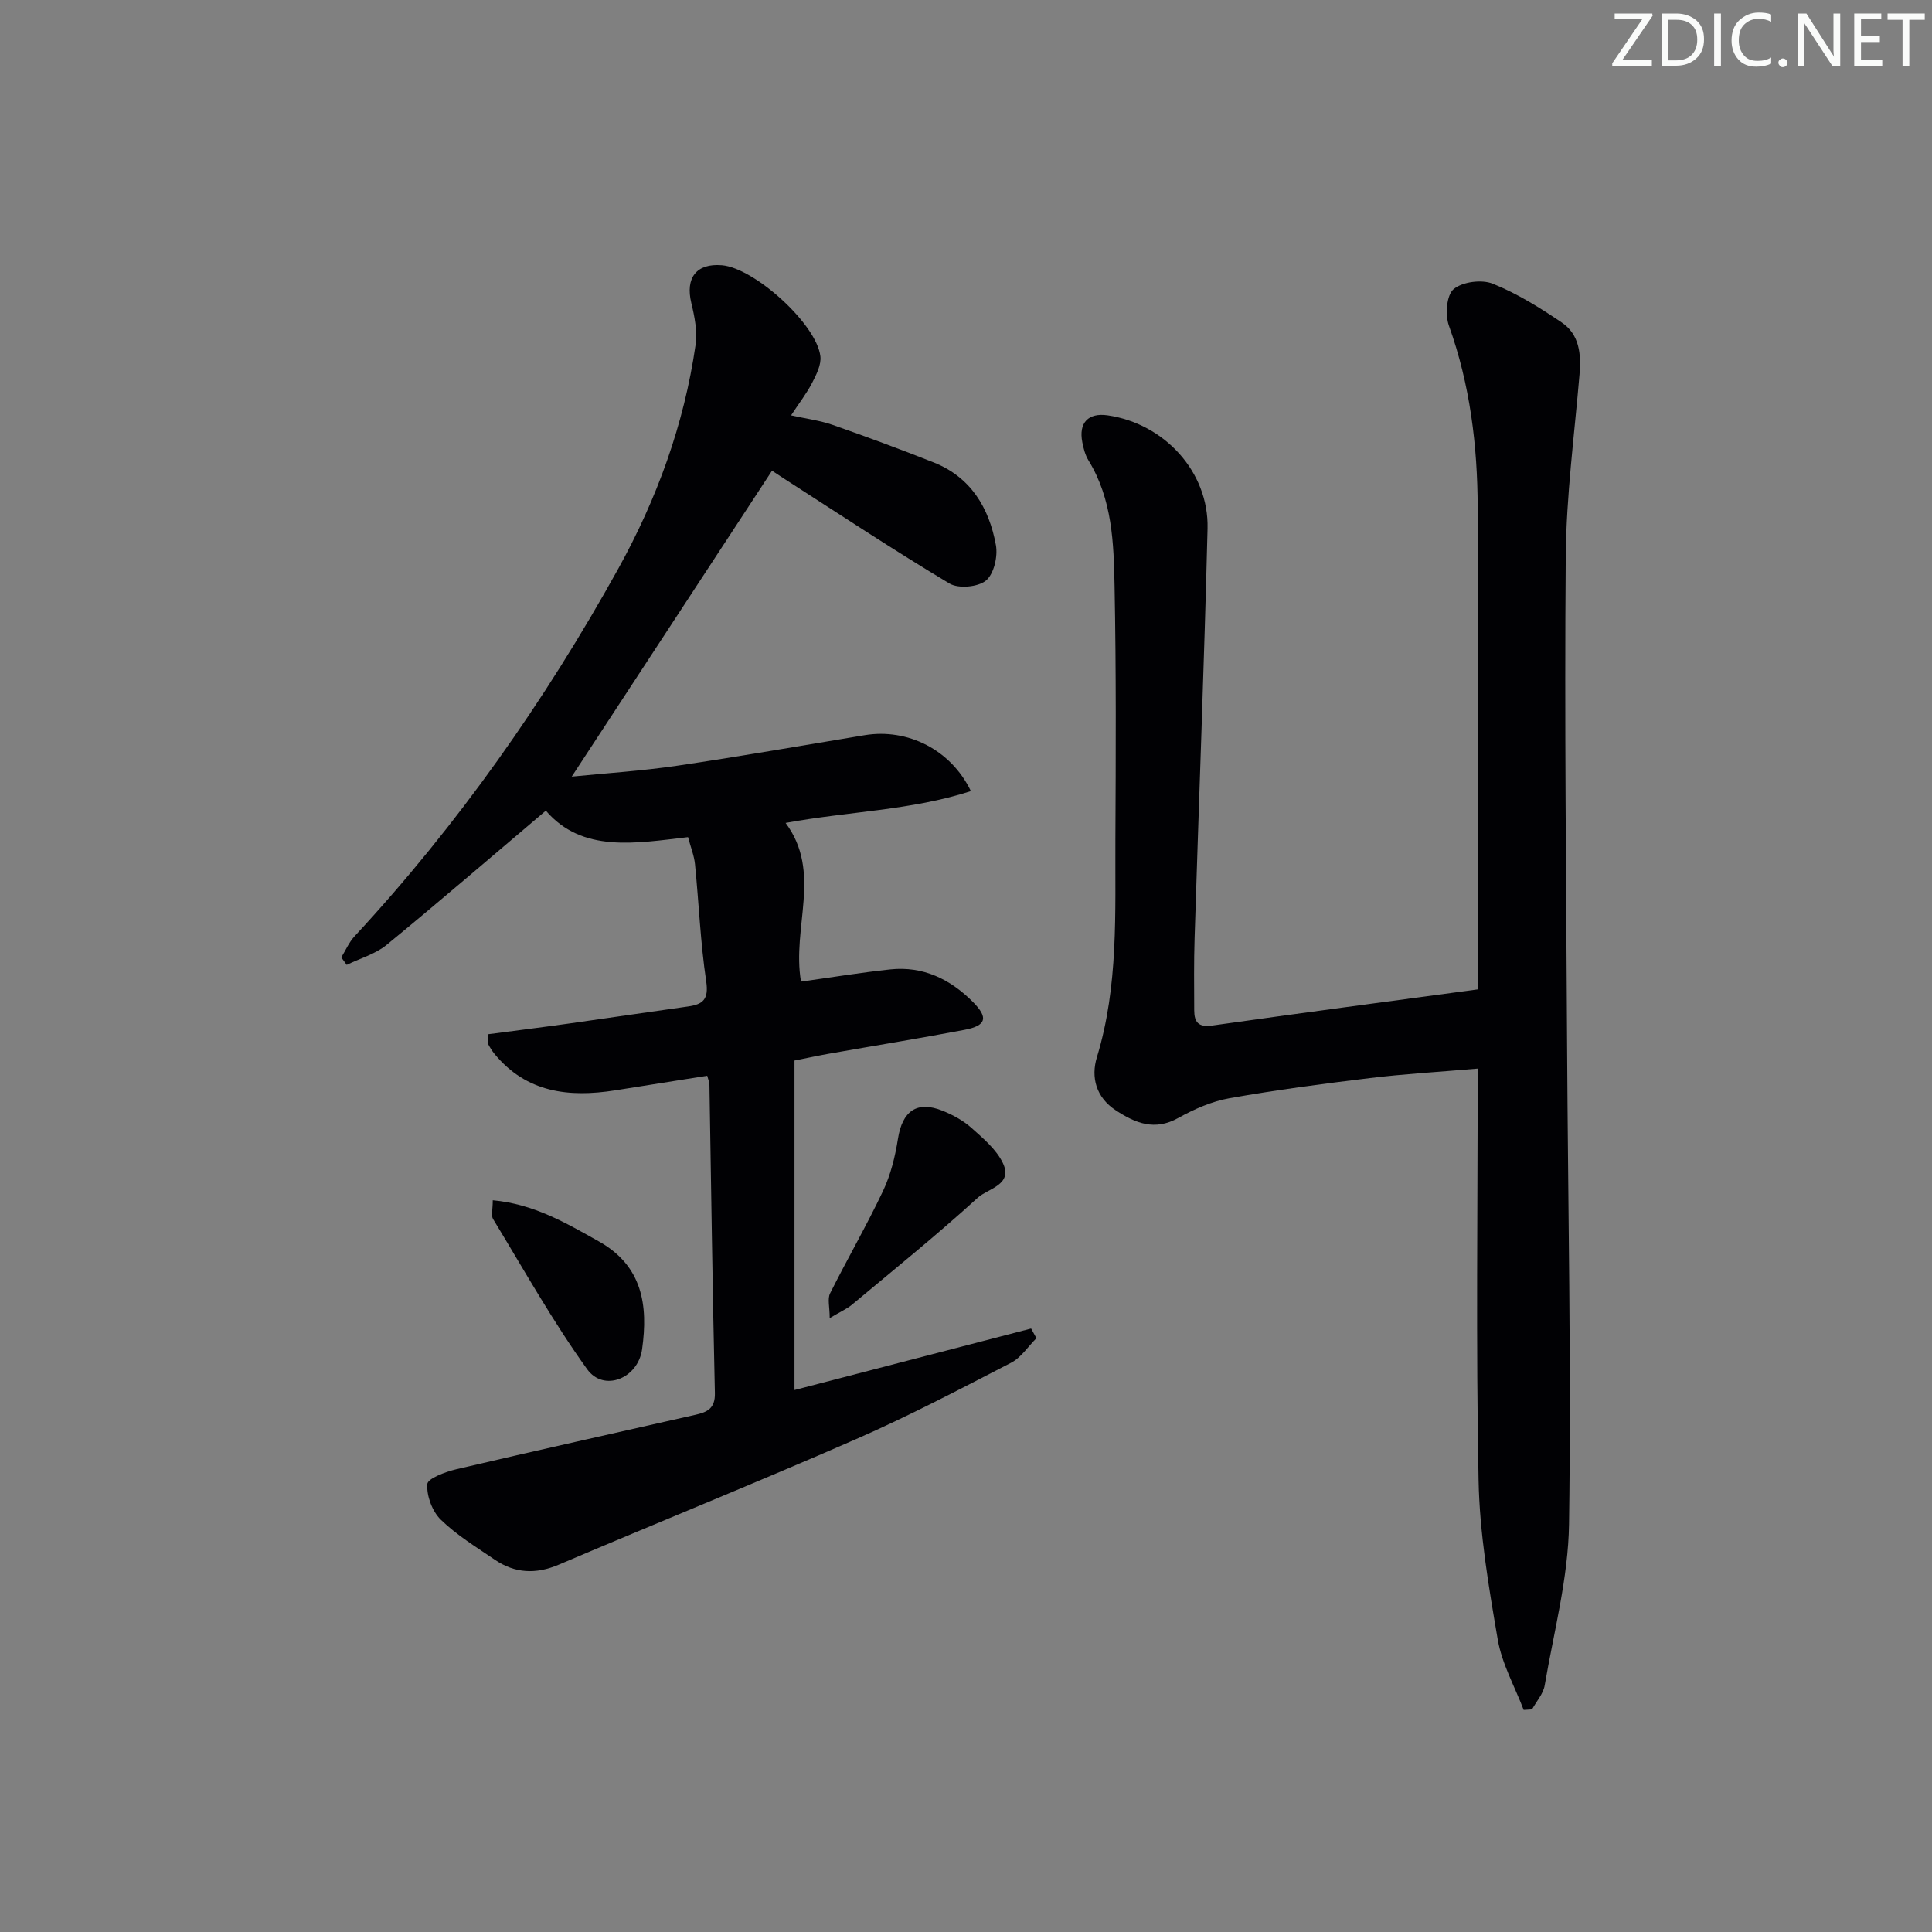 <svg enable-background="new 0 0 400 400" viewBox="0 0 400 400" xmlns="http://www.w3.org/2000/svg"><rect x="0" y="0" width="400" height="400" fill="#808080" stroke="none"/><g fill="#fafbfa"><path d="m342.2 3.2-6.3 9.2h6.1v1.2h-8.2v-.5l6.2-9.1h-5.7v-1.2h7.8v.4z"/><path d="m344 13.7v-10.9h3.1c1.6 0 3 .5 4.1 1.4 1.1 1 1.6 2.2 1.6 3.9s-.5 3-1.6 4-2.5 1.5-4.2 1.5h-3zm1.4-9.6v8.4h1.6c1.4 0 2.5-.4 3.2-1.1.8-.8 1.2-1.8 1.2-3.2s-.4-2.4-1.2-3.1-1.8-1-3.1-1z"/><path d="m356.3 2.8v10.9h-1.4v-10.9z"/><path d="m366.6 13.2c-.8.4-1.8.6-3 .6-1.6 0-2.8-.5-3.7-1.5s-1.4-2.3-1.4-3.9c0-1.7.5-3.2 1.6-4.2s2.4-1.6 4-1.6c1 0 1.9.1 2.6.4v1.5c-.8-.4-1.6-.6-2.6-.6-1.2 0-2.2.4-3 1.2s-1.1 1.9-1.1 3.3c0 1.3.4 2.3 1.1 3.1s1.6 1.1 2.8 1.1c1.1 0 2-.2 2.8-.7v1.3z"/><path d="m368.2 13c0-.3.1-.5.3-.6.2-.2.4-.3.6-.3.3 0 .5.1.7.3s.3.4.3.6-.1.5-.3.6c-.2.2-.4.3-.7.3s-.5-.1-.6-.3c-.2-.2-.3-.4-.3-.6z"/><path d="m381.1 13.7h-1.7l-5.5-8.4c-.2-.2-.3-.5-.4-.7 0 .2.1.8.1 1.5v7.6h-1.4v-10.9h1.8l5.3 8.3c.3.4.4.6.4.8 0-.3-.1-.8-.1-1.6v-7.5h1.4v10.9z"/><path d="m389.7 13.7h-5.8v-10.9h5.6v1.2h-4.2v3.5h3.9v1.2h-3.9v3.7h4.4z"/><path d="m398.4 4.1h-3.1v9.6h-1.4v-9.6h-3.1v-1.3h7.7v1.3z"/></g><path d="m146.42 222.72c-6.37 1.01-12.73 2.03-19.1 3.03-9.52 1.49-18.3.5-24.93-7.54-.52-.63-.95-1.34-1.34-2.07-.13-.25.01-.64.07-2.02 5.43-.72 11.07-1.42 16.69-2.21 8.21-1.15 16.41-2.38 24.63-3.53 3.14-.44 4.32-1.49 3.77-5.21-1.2-8.02-1.51-16.18-2.32-24.26-.18-1.77-.88-3.48-1.44-5.59-10.93 1.27-21.91 3.29-29.44-5.48-11.2 9.48-21.98 18.78-32.98 27.8-2.32 1.9-5.48 2.78-8.25 4.13-.37-.52-.74-1.03-1.12-1.55.9-1.47 1.6-3.13 2.75-4.37 21.38-23.08 39.36-48.63 54.58-76.08 8-14.44 13.65-29.91 16.02-46.36.4-2.8-.2-5.86-.88-8.67-1.26-5.22 1.04-8.26 6.33-7.82 6.73.55 19.59 12.16 20.39 18.84.21 1.75-.83 3.81-1.71 5.51-1.13 2.19-2.67 4.16-4.36 6.73 3.2.71 5.99 1.06 8.58 1.96 7.03 2.46 14.02 5.04 20.94 7.78 7.71 3.06 11.49 9.43 12.89 17.12.43 2.34-.41 5.97-2.05 7.33s-5.69 1.73-7.54.63c-11.54-6.9-22.77-14.34-34.09-21.61-1.23-.79-2.44-1.61-2.67-1.76-13.9 21.23-27.61 42.17-41.47 63.34 6.97-.7 14.46-1.17 21.86-2.26 12.97-1.91 25.88-4.19 38.81-6.32 8.88-1.46 17.85 3.01 21.97 11.58-12.43 4.02-25.37 4.19-38.36 6.59 7.62 10.24 1.25 21.6 3.19 32.85 6.16-.85 12.32-1.87 18.52-2.53 6.77-.71 12.37 2.03 17.05 6.72 3.27 3.28 2.83 4.93-1.74 5.8-9.29 1.77-18.63 3.28-27.94 4.92-2.1.37-4.18.82-7.24 1.43v68.22c16-4.16 32.5-8.45 48.99-12.73.37.67.73 1.34 1.1 2-1.74 1.73-3.18 4.02-5.26 5.09-10.61 5.48-21.2 11.05-32.14 15.83-20.39 8.92-41.03 17.25-61.5 25.97-4.74 2.02-9.07 1.81-13.24-1.03-3.84-2.62-7.89-5.08-11.18-8.29-1.77-1.72-2.96-4.94-2.79-7.36.08-1.18 3.77-2.55 6.01-3.08 16.47-3.86 32.99-7.53 49.49-11.27 2.38-.54 4.11-1.25 4.04-4.47-.49-21.3-.77-42.61-1.13-63.92-.01-.49-.24-.96-.46-1.81z" fill="#010104"/><path d="m315.46 354.02c-1.85-4.85-4.51-9.56-5.37-14.58-1.87-10.92-3.76-21.99-3.97-33.03-.55-28.11-.18-56.23-.18-85.17-8.28.71-15.32 1.11-22.3 1.96-9.72 1.18-19.44 2.46-29.07 4.17-3.68.65-7.33 2.26-10.62 4.09-4.9 2.74-8.89 1.07-12.94-1.58-4.09-2.68-5.18-6.84-3.91-10.99 4.51-14.78 3.75-29.94 3.83-45.04.09-17.49.17-34.99-.17-52.47-.17-8.94-.46-18.01-5.4-26.06-.68-1.1-1.03-2.47-1.28-3.76-.79-4.03 1.24-6.14 5.23-5.57 11.75 1.7 20.98 11.7 20.7 23.43-.7 28.27-1.8 56.52-2.68 84.78-.16 4.99-.1 9.99-.08 14.99.01 2.41.85 3.54 3.69 3.14 18.05-2.55 36.12-4.94 55.03-7.49 0-4.5 0-8.63 0-12.76 0-28.99.06-57.97-.03-86.96-.04-12.85-1.57-25.47-5.96-37.7-.8-2.24-.5-6.31.97-7.55 1.82-1.53 5.81-2.06 8.11-1.13 5.03 2.02 9.76 4.97 14.28 8.03 3.68 2.49 4.04 6.57 3.68 10.77-1.06 12.55-2.74 25.1-2.85 37.66-.28 33.81.1 67.63.28 101.44.18 32.97.88 65.94.4 98.9-.16 11.16-3.14 22.29-5.04 33.4-.3 1.75-1.72 3.32-2.62 4.97-.6.03-1.17.07-1.73.11z" fill="#010104"/><path d="m171.78 272.9c0-2.32-.49-3.98.08-5.12 3.55-7.11 7.55-14 10.95-21.18 1.59-3.35 2.52-7.13 3.1-10.81.9-5.77 3.93-7.97 9.27-5.81 2.12.86 4.25 2.02 5.94 3.53 2.43 2.17 5.17 4.46 6.52 7.3 2.15 4.51-3.12 5.26-5.19 7.15-8.44 7.7-17.35 14.89-26.13 22.22-.99.81-2.22 1.34-4.54 2.72z" fill="#010104"/><path d="m102.02 248.5c8.57.79 15.19 4.73 21.93 8.5 9.1 5.09 10.26 13.26 8.99 22.34-.84 6.07-7.94 8.93-11.38 4.14-7.13-9.91-13.12-20.64-19.48-31.1-.43-.71-.06-1.92-.06-3.88z" fill="#010104"/></svg>